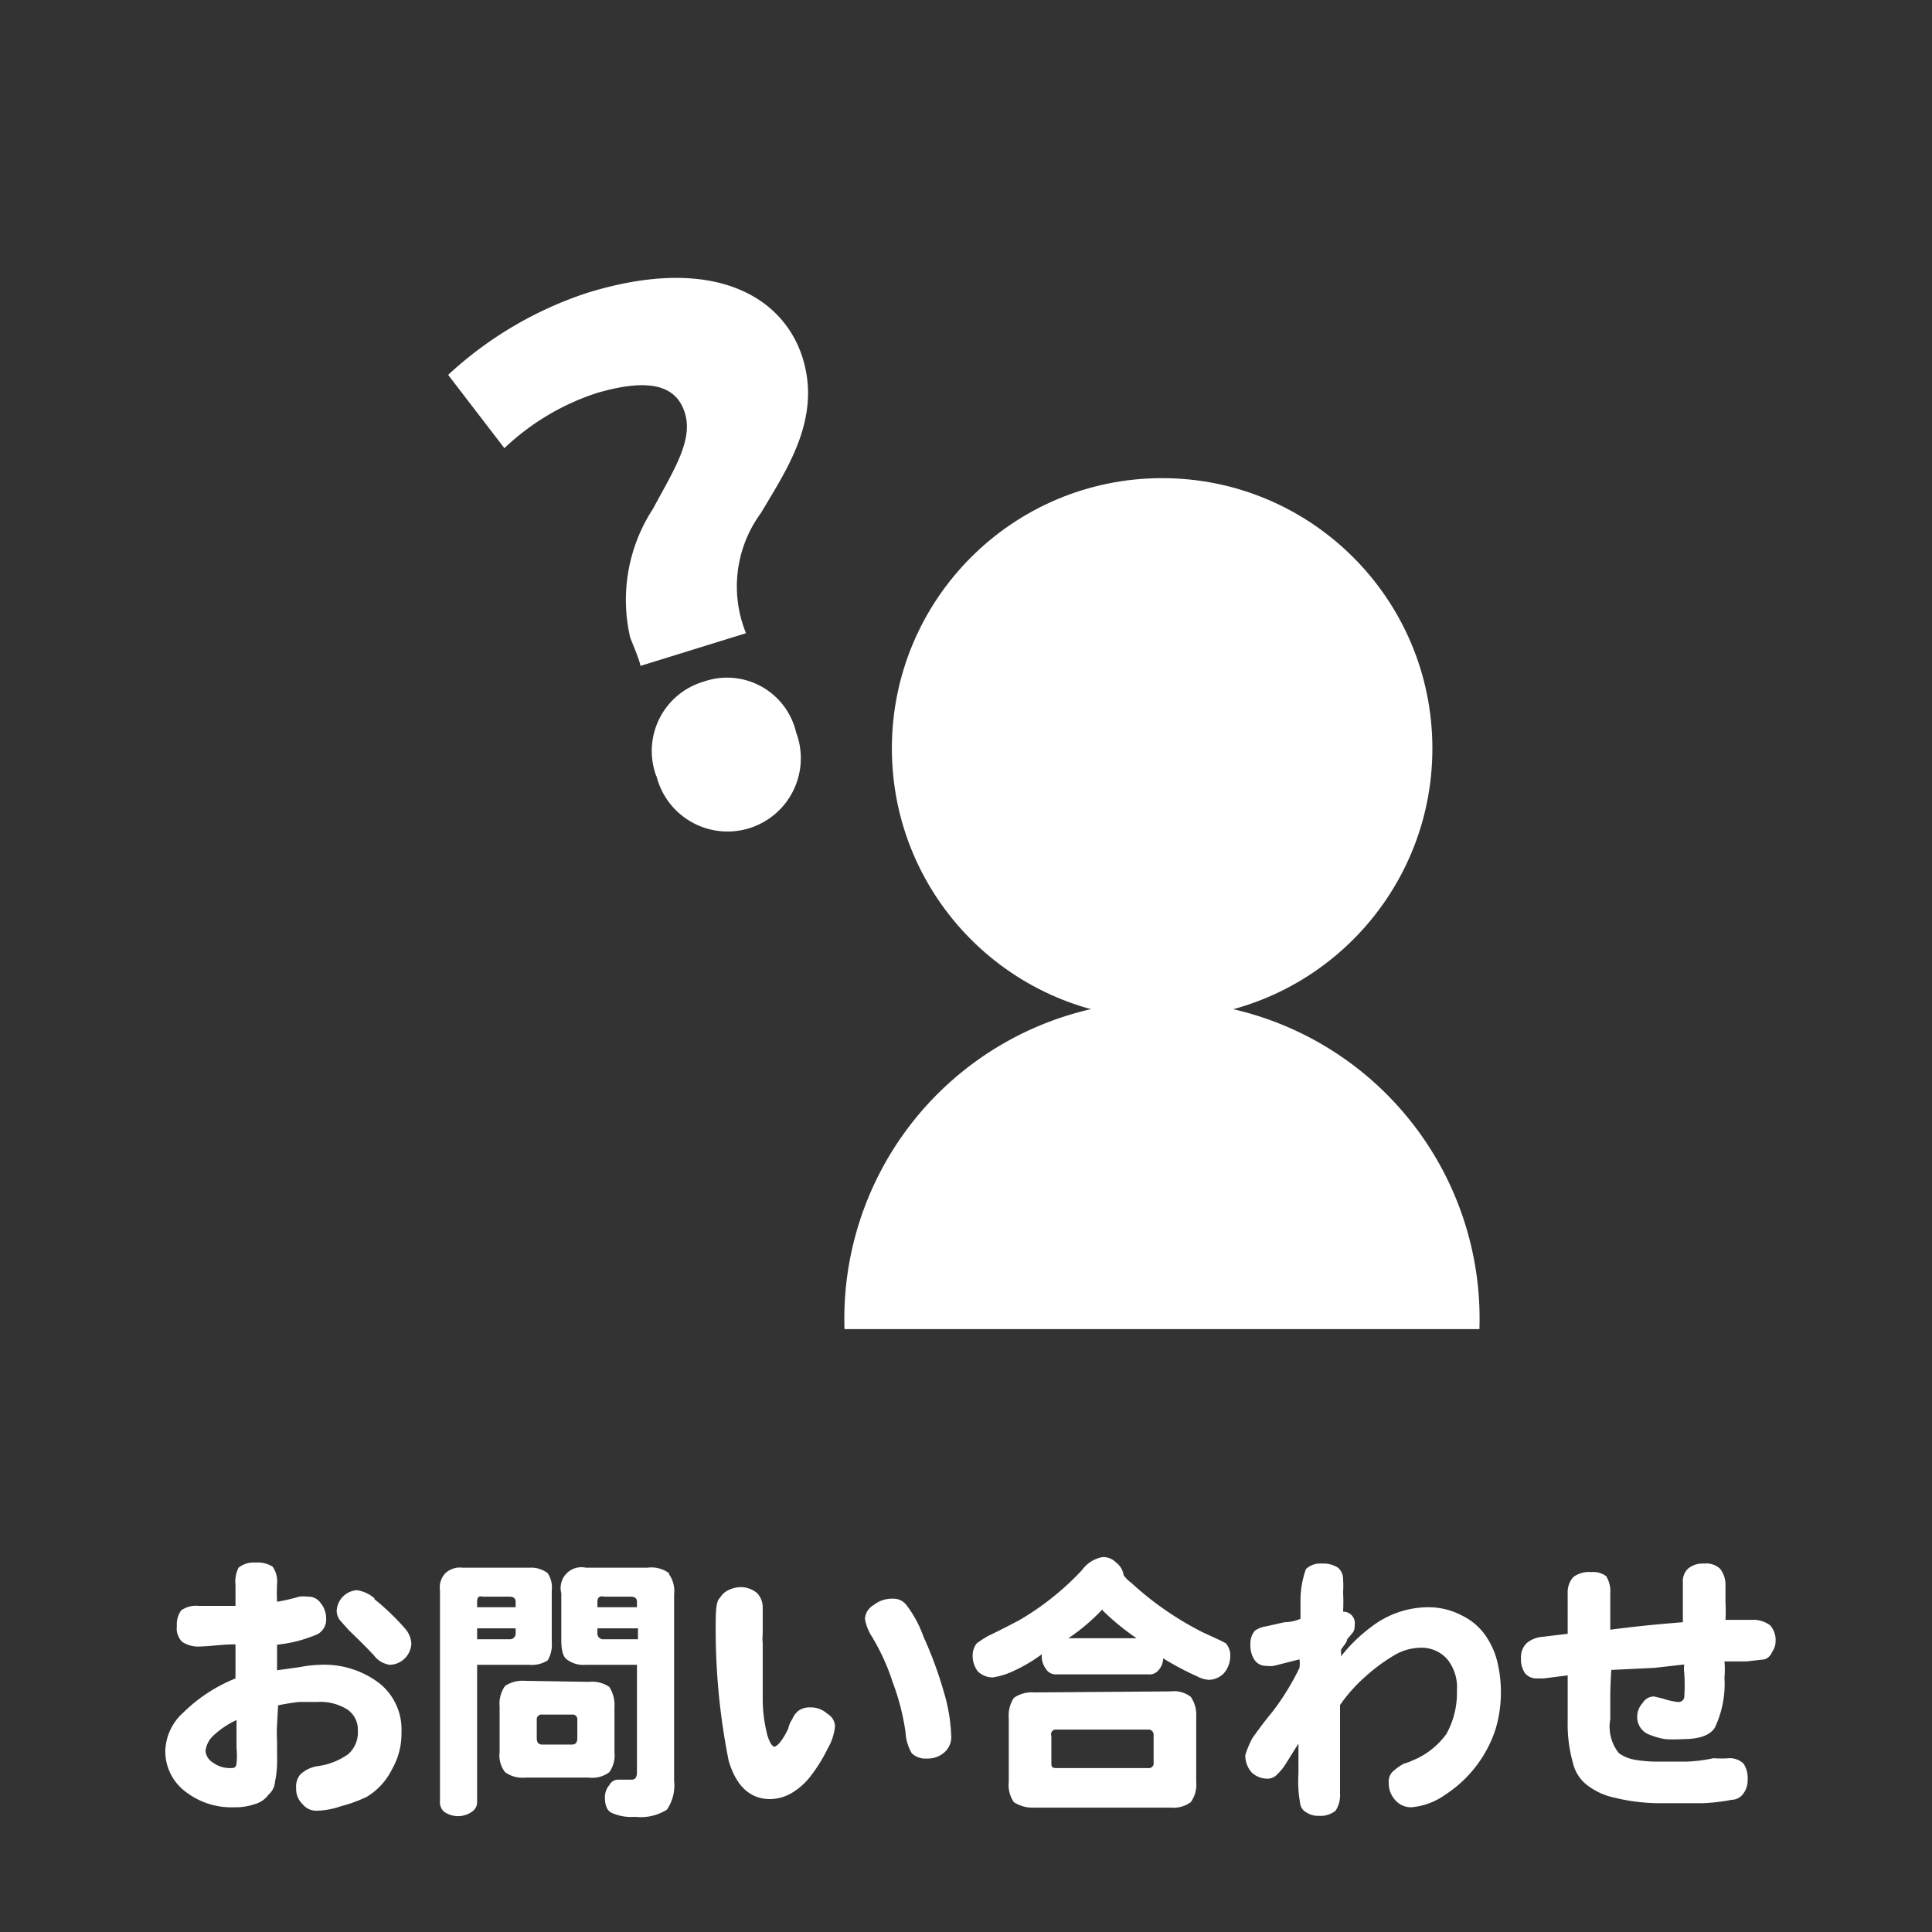 <svg id="_1" data-name="1" xmlns="http://www.w3.org/2000/svg" viewBox="0 0 56.69 56.69"><rect x="0" y="0" width="56.69" height="56.69" fill="#333333" stroke="none"/><defs><style>.cls-1{fill:#fff;}</style></defs><path class="cls-1" d="M8.13,50.6a4.32,4.32,0,0,0,0,.5v.43a3.15,3.15,0,0,1-.06.75.56.56,0,0,1-.19.38.75.75,0,0,1-.41.28,1.7,1.7,0,0,1-.59.09,2.2,2.2,0,0,1-1.44-.46,1.48,1.48,0,0,1-.59-1.19,1.57,1.57,0,0,1,.53-1.13,4.64,4.64,0,0,1,1.53-1v-1c-.42,0-.76.06-1,.06a.87.87,0,0,1-.56-.13.55.55,0,0,1-.16-.47.68.68,0,0,1,.13-.46.75.75,0,0,1,.5-.13c.37,0,.73,0,1.09,0V46.5A.9.9,0,0,1,7,46a.71.71,0,0,1,.5-.15.82.82,0,0,1,.5.12.75.75,0,0,1,.13.5,5.13,5.13,0,0,0,0,.53,5.81,5.81,0,0,0,.65-.15,1,1,0,0,1,.25,0,.43.43,0,0,1,.38.19.7.7,0,0,1,.16.44.49.49,0,0,1-.25.47,4,4,0,0,1-1.19.31v.75l.65-.09a3.69,3.69,0,0,1,.6-.07,2.67,2.67,0,0,1,1.75.54,1.73,1.73,0,0,1,.65,1.43,2.09,2.09,0,0,1-.28,1.1,1.94,1.94,0,0,1-.75.81A4.13,4.13,0,0,1,10,53a2.22,2.22,0,0,1-.69.13.51.51,0,0,1-.43-.19.61.61,0,0,1-.19-.47.55.55,0,0,1,.12-.4.93.93,0,0,1,.54-.25,2,2,0,0,0,.87-.35.85.85,0,0,0,.28-.69.71.71,0,0,0-.31-.62,1.49,1.49,0,0,0-.88-.22l-.53,0a6,6,0,0,0-.62.1Zm-1.85.31a.73.73,0,0,0-.25.47.45.45,0,0,0,.22.34.83.83,0,0,0,.5.16c.11,0,.17,0,.19-.13a2.37,2.37,0,0,0,0-.47v-.81A2.57,2.57,0,0,0,6.28,50.91Zm4.69-4a7.11,7.11,0,0,1,.91.87.74.74,0,0,1,.19.44.65.65,0,0,1-.63.63.7.7,0,0,1-.47-.28q-.32-.34-.72-.72L10,47.57a.45.45,0,0,1-.12-.32.64.64,0,0,1,.59-.59A1,1,0,0,1,11,46.91Z"/><path class="cls-1" d="M16.07,46.16a.74.74,0,0,1,.12.5v1.53a.88.88,0,0,1-.12.53.86.86,0,0,1-.54.13H14v4a.34.34,0,0,1-.15.31.71.71,0,0,1-.82,0,.37.37,0,0,1-.12-.31V46.66a.6.6,0,0,1,.16-.5.63.63,0,0,1,.5-.16h2A.79.79,0,0,1,16.07,46.16ZM14,47v.16h1.13V47c0-.1-.06-.15-.19-.15h-.78C14.05,46.82,14,46.87,14,47Zm0,1.1h.94a.17.17,0,0,0,.19-.19v-.13H14Zm3.28,1.25a.89.89,0,0,1,.6.15,1,1,0,0,1,.15.6v1.31a.86.86,0,0,1-.15.59.83.83,0,0,1-.6.16H15.41a.87.87,0,0,1-.59-.16.8.8,0,0,1-.16-.59V50.07a.9.9,0,0,1,.16-.6.93.93,0,0,1,.59-.15Zm-1.53,1.12V51c0,.13.05.19.16.19h.87c.11,0,.16-.06.16-.19v-.53a.14.14,0,0,0-.16-.16h-.87A.14.14,0,0,0,15.75,50.44Zm3.88-4.28a.86.86,0,0,1,.15.59v5.47a1.27,1.27,0,0,1-.21.85,1.45,1.45,0,0,1-.94.21,1.39,1.39,0,0,1-.69-.12c-.12-.06-.19-.21-.19-.44a.54.54,0,0,1,.13-.37.29.29,0,0,1,.28-.16l.19,0h.18c.11,0,.16-.07.16-.22V48.85h-1.5a.8.8,0,0,1-.56-.16c-.11-.08-.16-.27-.16-.56V46.75a.61.61,0,0,1,.72-.75H19A.88.88,0,0,1,19.63,46.16Zm-2.1.81v.16h1.16V47c0-.1-.06-.15-.19-.15h-.78C17.6,46.82,17.53,46.87,17.53,47Zm0,.91a.17.17,0,0,0,.19.19h1v-.32H17.53Z"/><path class="cls-1" d="M22.22,46.75a.61.61,0,0,1,.16.41v.78a1.49,1.49,0,0,0,0,.28v.35c0,.37,0,.8,0,1.28s.08.82.12,1,.14.4.22.4.24-.17.41-.53a.77.77,0,0,1,.12-.28.6.6,0,0,1,.19-.25.57.57,0,0,1,.34-.09.71.71,0,0,1,.5.19.43.43,0,0,1,.22.37,1.6,1.6,0,0,1-.22.66,4.38,4.38,0,0,1-.46.75,2,2,0,0,1-.57.53,1.29,1.29,0,0,1-.65.19c-.59,0-1-.38-1.22-1.13A19.63,19.63,0,0,1,21,47.88c0-.56,0-.9.13-1a.57.57,0,0,1,.31-.25.85.85,0,0,1,.31-.06A.75.75,0,0,1,22.22,46.75Zm4.38.35a3.45,3.45,0,0,1,.5.93,11.62,11.62,0,0,1,.59,1.6,5.08,5.08,0,0,1,.22,1.28.59.59,0,0,1-.19.5.73.73,0,0,1-.53.19.56.56,0,0,1-.44-.16,1.38,1.38,0,0,1-.18-.62,6.93,6.93,0,0,0-.38-1.47A6.26,6.26,0,0,0,25.57,48a1.38,1.38,0,0,1-.19-.5.5.5,0,0,1,.25-.4.86.86,0,0,1,.56-.19A.48.48,0,0,1,26.6,47.1Z"/><path class="cls-1" d="M34,49a.34.34,0,0,1-.31.13H31a.33.33,0,0,1-.31-.16.61.61,0,0,1-.12-.43,4.61,4.61,0,0,1-.85.5,2.14,2.14,0,0,1-.59.18.62.62,0,0,1-.44-.18.75.75,0,0,1-.15-.47.57.57,0,0,1,.12-.35A3.61,3.61,0,0,1,29,48c.38-.18.68-.34.91-.46a8.15,8.15,0,0,0,1.84-1.47.94.94,0,0,1,.6-.38.52.52,0,0,1,.4.16.56.56,0,0,1,.22.37.92.92,0,0,0,.22.22,9.23,9.23,0,0,0,2.13,1.47c.33.15.55.25.65.31a.54.54,0,0,1,.13.38.78.78,0,0,1-.19.5.63.63,0,0,1-.44.19.81.81,0,0,1-.34-.1,8.56,8.56,0,0,1-1-.53A.52.52,0,0,1,34,49Zm.35.63a.8.8,0,0,1,.59.16.92.92,0,0,1,.16.59v1.91a.87.87,0,0,1-.16.59.85.85,0,0,1-.59.16h-4a1,1,0,0,1-.6-.16.87.87,0,0,1-.15-.59V50.41a.93.93,0,0,1,.15-.59.92.92,0,0,1,.6-.16Zm-3.5,1.28v.81c0,.11,0,.16.15.16h2.69a.14.14,0,0,0,.16-.16v-.81a.15.15,0,0,0-.16-.16H31A.14.14,0,0,0,30.85,50.94Zm1.5-3.69a5.84,5.84,0,0,1-1,.85h2A7.21,7.21,0,0,1,32.35,47.25Z"/><path class="cls-1" d="M39.75,47.69c0,.06,0,.14-.06.22l-.16.19c0,.08-.1.18-.18.31v.19a4.64,4.64,0,0,1,.87-.85,2.76,2.76,0,0,1,1.69-.59,2.12,2.12,0,0,1,1,.25,1.8,1.8,0,0,1,.75.69,2.27,2.27,0,0,1,.28.68,3.81,3.81,0,0,1,.1.88,3.72,3.72,0,0,1-.16,1.09,3.64,3.64,0,0,1-1.47,1.91,2,2,0,0,1-1,.37.61.61,0,0,1-.47-.21.72.72,0,0,1-.19-.5.42.42,0,0,1,.1-.32,1.76,1.76,0,0,1,.34-.25,1.25,1.25,0,0,0,.25-.09,2.28,2.28,0,0,0,1-.78,2.48,2.48,0,0,0,.31-1.28,1.31,1.31,0,0,0-.28-.91,1,1,0,0,0-.81-.34,1.55,1.55,0,0,0-.75.22,5.24,5.24,0,0,0-.84.62,4.63,4.63,0,0,0-.75.84v.69q0,.75,0,1.41v.5a.83.83,0,0,1-.13.5.7.7,0,0,1-.5.15.57.57,0,0,1-.34-.09.35.35,0,0,1-.19-.22,3.67,3.67,0,0,1-.06-.94v-.87l-.35.56a1.64,1.64,0,0,1-.31.38.38.38,0,0,1-.28.09.66.66,0,0,1-.44-.19.75.75,0,0,1-.18-.5,2.71,2.71,0,0,1,.21-.5q.31-.44.57-.75a7.44,7.44,0,0,0,.81-1.31.85.85,0,0,0,0-.25l-.75.19a.73.73,0,0,1-.22,0,.4.4,0,0,1-.34-.16.77.77,0,0,1-.13-.47.58.58,0,0,1,.13-.4.77.77,0,0,1,.34-.13l.53-.12a1.22,1.22,0,0,0,.47-.1c0-.22,0-.41,0-.56a2.74,2.74,0,0,1,.16-.9.61.61,0,0,1,.47-.16.78.78,0,0,1,.47.12.44.44,0,0,1,.15.35,2.73,2.73,0,0,1,0,.37,5.44,5.44,0,0,1,0,.57A.34.34,0,0,1,39.75,47.69Z"/><path class="cls-1" d="M47.25,49.78v.66a1.25,1.25,0,0,0,.25,1,1.12,1.12,0,0,0,.44.19,3.77,3.77,0,0,0,.75.06l.81,0a4.53,4.53,0,0,0,.78-.1,3,3,0,0,0,.47,0,.58.58,0,0,1,.41.16.76.76,0,0,1,.12.47.63.63,0,0,1-.12.4.42.42,0,0,1-.34.19,5.57,5.57,0,0,1-.85.1l-1.15,0a5.62,5.62,0,0,1-1.44-.16,2,2,0,0,1-.81-.37,1.14,1.14,0,0,1-.41-.63A4.19,4.19,0,0,1,46,50.5V49.16l-.71.09h-.19a.44.44,0,0,1-.35-.15.72.72,0,0,1-.12-.44.58.58,0,0,1,.16-.44.81.81,0,0,1,.46-.19l.75-.09V46.75a.67.67,0,0,1,.16-.47.75.75,0,0,1,.53-.15.63.63,0,0,1,.44.12.84.84,0,0,1,.12.5v1.07c.67-.09,1.38-.16,2.13-.22,0-.4,0-.78,0-1.16a.51.51,0,0,1,.15-.41.66.66,0,0,1,.47-.15.59.59,0,0,1,.47.15.75.75,0,0,1,.16.5V47a4.84,4.84,0,0,1,0,.53l.53,0h.25a.84.84,0,0,1,.53.16.65.65,0,0,1,.16.47.52.52,0,0,1-.1.31.37.37,0,0,1-.22.22l-.53.06h-.65a2.47,2.47,0,0,1,0,.47,3,3,0,0,1-.28,1.47c-.14.23-.46.34-.93.34a4.16,4.16,0,0,1-.54,0,2.3,2.3,0,0,1-.5-.15.55.55,0,0,1-.31-.5.59.59,0,0,1,.16-.41.38.38,0,0,1,.34-.19l.25.06a2,2,0,0,0,.44.1.17.17,0,0,0,.19-.13,5,5,0,0,0,0-.72.9.9,0,0,1,0-.25l-.88.1L47.28,49Q47.25,49.48,47.25,49.78Z"/><circle class="cls-1" cx="34.1" cy="21.96" r="7.93"/><path class="cls-1" d="M24.78,39a9.32,9.32,0,1,1,18.63,0"/><path class="cls-1" d="M18.79,19.54c0-.12-.25-.7-.3-.84a4.89,4.89,0,0,1,.67-3.77c.6-1.12,1.18-2,.94-2.8s-1-1.06-2.58-.6a7.15,7.15,0,0,0-2.72,1.62L13.15,11A11.09,11.09,0,0,1,17.21,8.6c3.73-1.16,5.78.11,6.34,1.9s-.47,3.28-1.22,4.55a3.64,3.64,0,0,0-.44,3.53Zm.47,3.24A2.12,2.12,0,0,1,20.65,20a2.08,2.08,0,0,1,2.71,1.49,2.15,2.15,0,1,1-4.1,1.27Z"/></svg>
